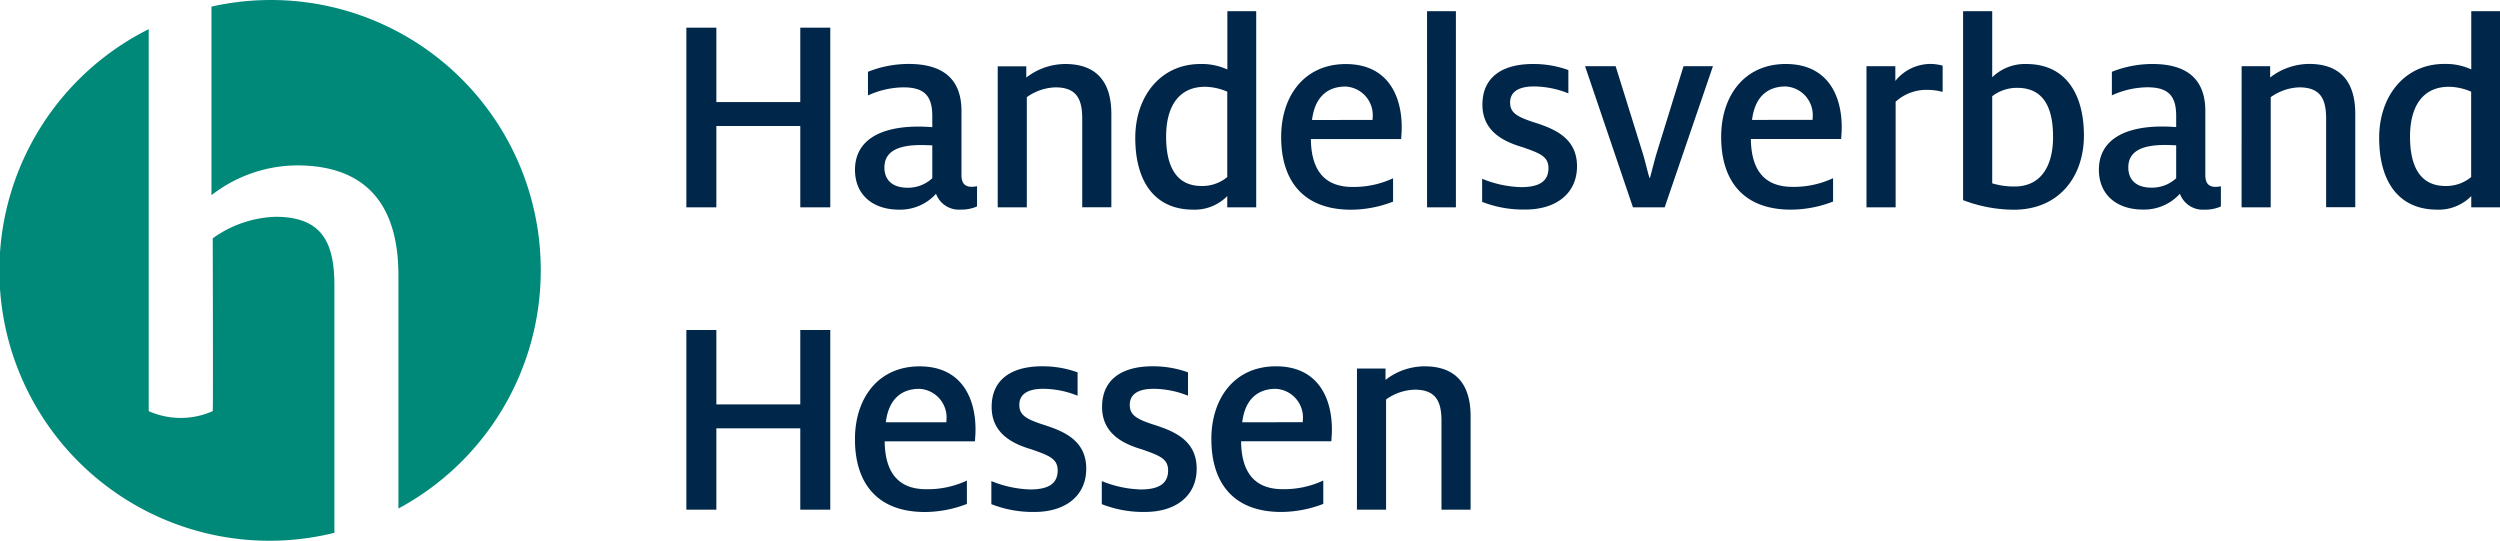 <svg xmlns:xlink="http://www.w3.org/1999/xlink" xmlns="http://www.w3.org/2000/svg" viewBox="0 0 195.458 42.278" width="195.458"  height="42.278" ><g transform="translate(-2.056 -29.8)"><path d="M55.718 55.6h2.345v5.817h6.562V55.6h2.345v14.045h-2.345v-6.359h-6.562v6.359h-2.345ZM68.9 64.143c0-3.224 1.827-5.7 5.051-5.7 3.27 0 4.374 2.458 4.374 4.939 0 .315-.022.586-.045.924h-7.056c.023 2.232.9 3.743 3.247 3.743a7.23 7.23 0 0 0 3.18-.677v1.827a9.168 9.168 0 0 1-3.292.631c-3.766-.005-5.459-2.304-5.459-5.687Zm7.148-1.33V62.7a2.243 2.243 0 0 0-2.12-2.5c-1.33 0-2.39.743-2.615 2.615Zm3.515 6.4v-1.8a8.678 8.678 0 0 0 3.044.654c1.443 0 2.142-.474 2.142-1.489 0-.924-.7-1.172-2.051-1.646-1.624-.473-3.112-1.33-3.112-3.314 0-2.187 1.6-3.18 3.946-3.18a8.013 8.013 0 0 1 2.773.474v1.827a7.28 7.28 0 0 0-2.683-.541c-1.263 0-1.872.45-1.872 1.262s.564 1.127 1.985 1.578c1.533.5 3.247 1.218 3.247 3.406 0 2.119-1.624 3.381-4.037 3.381a8.827 8.827 0 0 1-3.38-.608Zm8.635 0v-1.8a8.668 8.668 0 0 0 3.044.654c1.443 0 2.141-.474 2.141-1.489 0-.924-.7-1.172-2.051-1.646-1.624-.473-3.112-1.33-3.112-3.314 0-2.187 1.6-3.18 3.946-3.18a8.013 8.013 0 0 1 2.773.474v1.827a7.276 7.276 0 0 0-2.683-.541c-1.262 0-1.871.45-1.871 1.262s.563 1.127 1.984 1.578c1.533.5 3.247 1.218 3.247 3.406 0 2.119-1.624 3.381-4.036 3.381a8.823 8.823 0 0 1-3.38-.608Zm8.566-5.074c0-3.224 1.826-5.7 5.051-5.7 3.269 0 4.374 2.458 4.374 4.939 0 .315-.022.586-.045.924h-7.055c.022 2.232.9 3.743 3.247 3.743a7.228 7.228 0 0 0 3.179-.677v1.827a9.168 9.168 0 0 1-3.292.631c-3.765-.001-5.457-2.3-5.457-5.683Zm7.148-1.33V62.7a2.243 2.243 0 0 0-2.119-2.5c-1.331 0-2.391.743-2.616 2.615Zm4.237-4.194h2.232v.885a5 5 0 0 1 3.044-1.06c2.683 0 3.607 1.669 3.607 3.9v7.306h-2.277V62.7c0-1.533-.451-2.435-2.1-2.435a4.05 4.05 0 0 0-2.232.767v8.613h-2.277Z" fill="#00264A" class="logo-HVH-Hessen" data-darkreader-inline-fill="" style="--darkreader-inline-fill: #00264a;"></path><path d="M55.718 31.963h2.345v5.817h6.562v-5.817h2.345V46.01h-2.345v-6.358h-6.562v6.358h-2.345Zm19.52 12.988a3.775 3.775 0 0 1-2.886 1.24c-2.074 0-3.45-1.173-3.45-3.112 0-2.277 1.917-3.382 4.961-3.382.361 0 .789.023 1.082.045v-.88c0-1.578-.631-2.232-2.255-2.232a6.788 6.788 0 0 0-2.773.632v-1.849A8.544 8.544 0 0 1 73.1 34.8c2.593 0 4.127 1.1 4.127 3.675v5.006c0 .7.315.925.811.925a2.729 2.729 0 0 0 .406-.046v1.579a3.035 3.035 0 0 1-1.285.248 1.9 1.9 0 0 1-1.921-1.236Zm-.293-1.218v-2.57c-.158 0-.564-.023-.857-.023-1.871 0-2.886.518-2.886 1.759 0 1.014.677 1.578 1.8 1.578a2.779 2.779 0 0 0 1.943-.744Zm5.116-8.749h2.233v.88a5 5 0 0 1 3.044-1.06c2.683 0 3.607 1.669 3.607 3.9v7.3h-2.277v-6.938c0-1.534-.451-2.436-2.1-2.436a4.047 4.047 0 0 0-2.232.767v8.613h-2.275Zm10.754 5.592c0-3.2 1.939-5.772 5.1-5.772a4.788 4.788 0 0 1 2.1.428v-4.554h2.255V46.01h-2.263v-.879a3.569 3.569 0 0 1-2.66 1.06c-3.022 0-4.532-2.21-4.532-5.615Zm7.192 3.067v-6.675a4.521 4.521 0 0 0-1.736-.383c-2.052 0-3.044 1.534-3.044 3.9 0 2.142.677 3.856 2.774 3.856a3.047 3.047 0 0 0 2.006-.698Zm4.214-3.134c0-3.225 1.827-5.7 5.051-5.7 3.27 0 4.374 2.458 4.374 4.938 0 .316-.022.586-.045.924h-7.057c.022 2.233.9 3.744 3.247 3.744a7.242 7.242 0 0 0 3.179-.677v1.826a9.166 9.166 0 0 1-3.292.632c-3.766-.005-5.457-2.305-5.457-5.687Zm7.148-1.331v-.112a2.243 2.243 0 0 0-2.12-2.5c-1.33 0-2.389.744-2.615 2.615Zm4.259-8.5h2.255V46.01h-2.255Zm4.306 14.9v-1.8a8.651 8.651 0 0 0 3.044.654c1.443 0 2.142-.473 2.142-1.488 0-.925-.7-1.173-2.052-1.646-1.623-.474-3.112-1.331-3.112-3.315 0-2.187 1.6-3.179 3.947-3.179a8.022 8.022 0 0 1 2.773.473V37.1a7.285 7.285 0 0 0-2.683-.541c-1.263 0-1.872.451-1.872 1.263s.564 1.127 1.984 1.578c1.533.5 3.247 1.217 3.247 3.4 0 2.119-1.624 3.382-4.036 3.382a8.806 8.806 0 0 1-3.382-.6Zm8.048-10.6h2.39l2.142 6.877c.181.609.361 1.4.5 1.849h.045c.135-.5.316-1.24.5-1.871l2.12-6.855h2.3l-3.774 11.032h-2.48Zm10.64 5.525c0-3.225 1.827-5.7 5.051-5.7 3.27 0 4.375 2.458 4.375 4.938 0 .316-.023.586-.046.924h-7.057c.022 2.233.9 3.744 3.247 3.744a7.242 7.242 0 0 0 3.179-.677v1.826a9.157 9.157 0 0 1-3.292.632c-3.765.001-5.457-2.299-5.457-5.681Zm7.148-1.331v-.112a2.243 2.243 0 0 0-2.119-2.5c-1.331 0-2.39.744-2.615 2.615Zm4.214-4.194h2.255v1.15a3.545 3.545 0 0 1 2.774-1.33 3.841 3.841 0 0 1 .925.135v2.052a4.563 4.563 0 0 0-1.151-.158 3.572 3.572 0 0 0-2.525.925v8.258h-2.278Zm7.553 10.462V30.678h2.277v5.163a3.669 3.669 0 0 1 2.66-1.037c3.2 0 4.51 2.5 4.51 5.592 0 3.179-1.916 5.8-5.479 5.8a11.179 11.179 0 0 1-3.968-.75Zm7.034-4.937c0-2.188-.676-3.834-2.795-3.834a3.152 3.152 0 0 0-1.962.654v6.81a5.865 5.865 0 0 0 1.736.248c2.12.006 3.021-1.663 3.021-3.872Zm9.919 4.442a3.775 3.775 0 0 1-2.886 1.24c-2.074 0-3.45-1.173-3.45-3.112 0-2.277 1.917-3.382 4.961-3.382.361 0 .789.023 1.082.045v-.88c0-1.578-.631-2.232-2.255-2.232a6.792 6.792 0 0 0-2.773.632v-1.843a8.546 8.546 0 0 1 3.18-.609c2.592 0 4.126 1.1 4.126 3.675v5.006c0 .7.315.925.811.925a2.729 2.729 0 0 0 .406-.046v1.579a3.035 3.035 0 0 1-1.285.248 1.9 1.9 0 0 1-1.917-1.24Zm-.293-1.218v-2.57c-.157 0-.564-.023-.857-.023-1.871 0-2.886.518-2.886 1.759 0 1.014.677 1.578 1.8 1.578a2.777 2.777 0 0 0 1.946-.738Zm5.116-8.749h2.232v.88a5 5 0 0 1 3.045-1.06c2.683 0 3.608 1.669 3.608 3.9v7.3h-2.278v-6.932c0-1.534-.451-2.436-2.1-2.436a4.047 4.047 0 0 0-2.232.767v8.613h-2.278Zm10.754 5.592c0-3.2 1.939-5.772 5.1-5.772a4.785 4.785 0 0 1 2.1.428v-4.548h2.255V46.01h-2.255v-.879a3.569 3.569 0 0 1-2.66 1.06c-3.03 0-4.54-2.21-4.54-5.615Zm7.192 3.067v-6.669a4.517 4.517 0 0 0-1.736-.383c-2.052 0-3.044 1.534-3.044 3.9 0 2.142.677 3.856 2.774 3.856a3.047 3.047 0 0 0 2.006-.698Z" fill="#00264A" class="logo-HVH-Handelsverband" data-darkreader-inline-fill="" style="--darkreader-inline-fill: #00264a;"></path><path d="M44.334 50.939a21.1 21.1 0 0 0-25.746-20.621v14.743a10.992 10.992 0 0 1 6.69-2.329c5.9 0 7.927 3.667 7.927 8.573v18.253a21.13 21.13 0 0 0 11.129-18.619ZM13.683 32.08A21.112 21.112 0 0 0 28.2 71.457V52.1c0-3.369-.991-5.351-4.608-5.351a8.9 8.9 0 0 0-4.905 1.685s.039 13.562 0 13.509a6.153 6.153 0 0 1-5.005 0V32.08Z" fill="#008978" class="logo-HVH-Signet" data-darkreader-inline-fill="" style="--darkreader-inline-fill: #008978;"></path></g></svg>